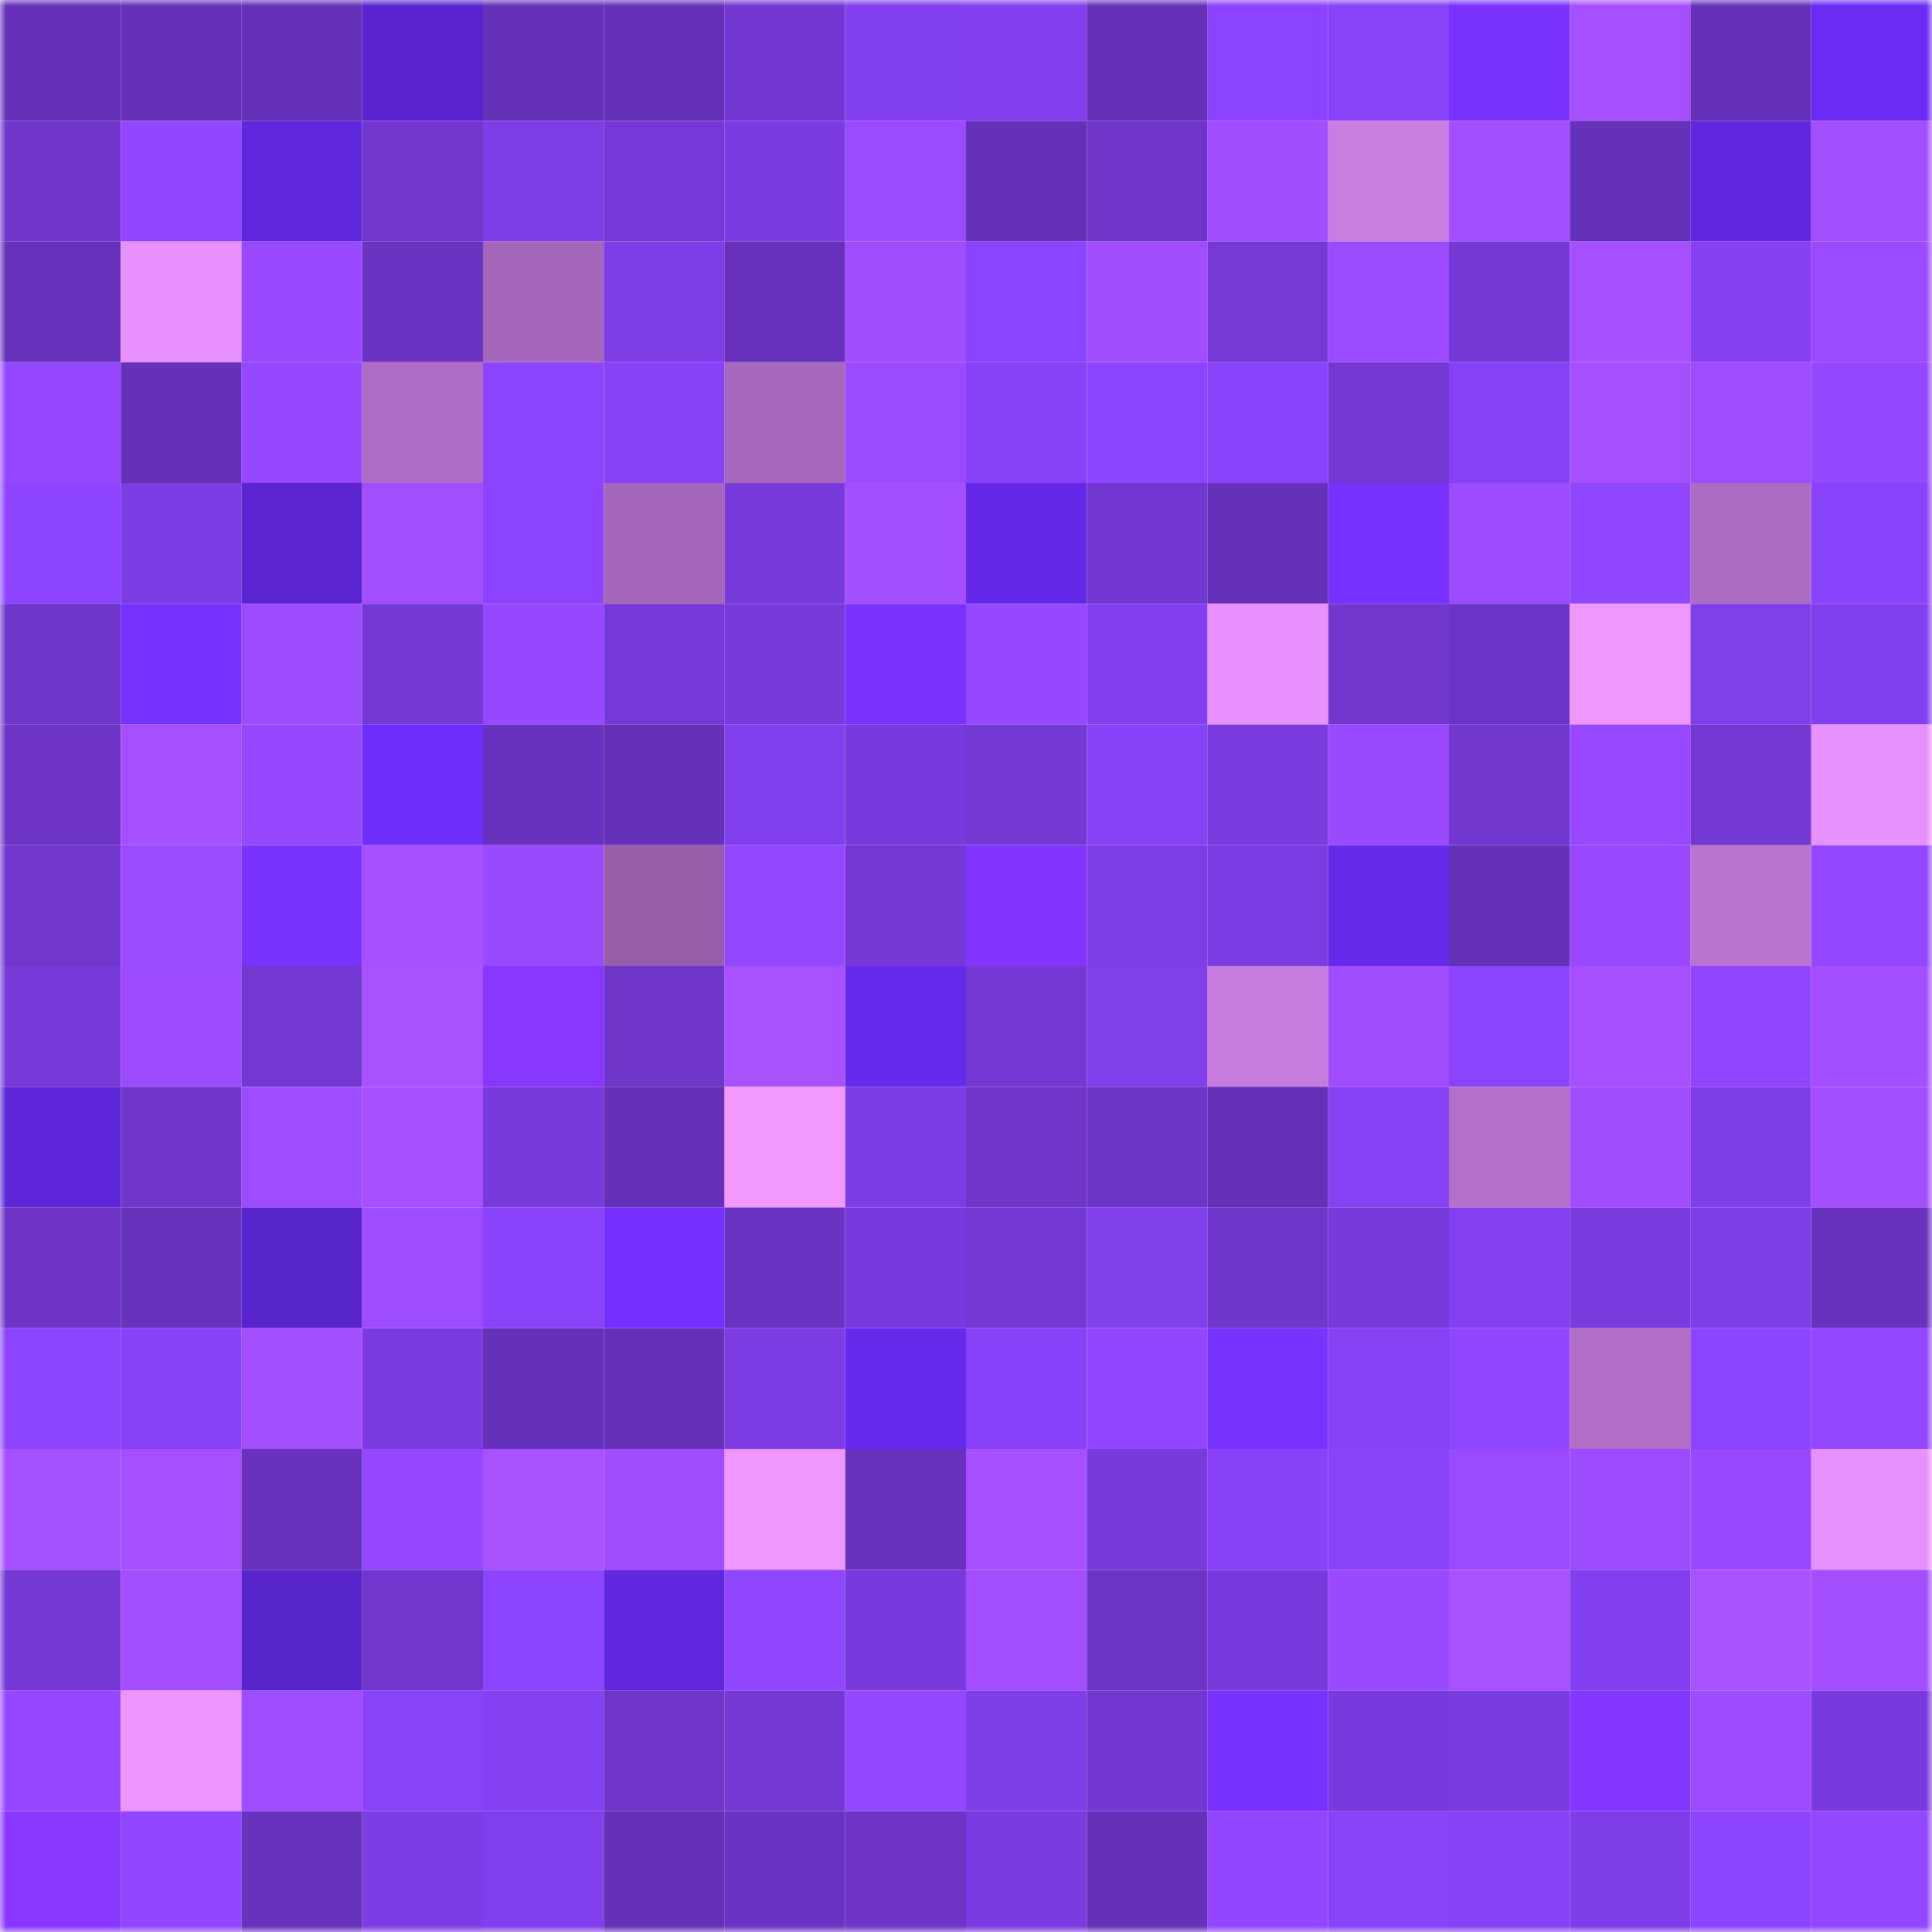 <svg viewBox="0 0 160 160" fill="none" role="img" xmlns="http://www.w3.org/2000/svg" width="240" height="240" name="linea%2Calsuwaidi.linea.eth"><mask id="2059734750" mask-type="alpha" maskUnits="userSpaceOnUse" x="0" y="0" width="160" height="160"><rect width="160" height="160" fill="#FFFFFF"></rect></mask><g mask="url(#2059734750)"><rect x="0" y="0" width="10" height="10" fill="#6531b9"></rect><rect x="10" y="0" width="10" height="10" fill="#6531b9"></rect><rect x="20" y="0" width="10" height="10" fill="#6531b9"></rect><rect x="30" y="0" width="10" height="10" fill="#5924cd"></rect><rect x="40" y="0" width="10" height="10" fill="#6531b9"></rect><rect x="50" y="0" width="10" height="10" fill="#6531b9"></rect><rect x="60" y="0" width="10" height="10" fill="#7337d1"></rect><rect x="70" y="0" width="10" height="10" fill="#823fed"></rect><rect x="80" y="0" width="10" height="10" fill="#833fef"></rect><rect x="90" y="0" width="10" height="10" fill="#6531b9"></rect><rect x="100" y="0" width="10" height="10" fill="#8c43ff"></rect><rect x="110" y="0" width="10" height="10" fill="#8842f8"></rect><rect x="120" y="0" width="10" height="10" fill="#7a32ff"></rect><rect x="130" y="0" width="10" height="10" fill="#a54fff"></rect><rect x="140" y="0" width="10" height="10" fill="#6531b9"></rect><rect x="150" y="0" width="10" height="10" fill="#6a2bf5"></rect><rect x="0" y="10" width="10" height="10" fill="#7036cc"></rect><rect x="10" y="10" width="10" height="10" fill="#9246ff"></rect><rect x="20" y="10" width="10" height="10" fill="#5f27dc"></rect><rect x="30" y="10" width="10" height="10" fill="#7136ce"></rect><rect x="40" y="10" width="10" height="10" fill="#7e3de5"></rect><rect x="50" y="10" width="10" height="10" fill="#7639d7"></rect><rect x="60" y="10" width="10" height="10" fill="#7b3be0"></rect><rect x="70" y="10" width="10" height="10" fill="#9b4bff"></rect><rect x="80" y="10" width="10" height="10" fill="#6531b9"></rect><rect x="90" y="10" width="10" height="10" fill="#6e35c8"></rect><rect x="100" y="10" width="10" height="10" fill="#a04dff"></rect><rect x="110" y="10" width="10" height="10" fill="#c87de0"></rect><rect x="120" y="10" width="10" height="10" fill="#a34fff"></rect><rect x="130" y="10" width="10" height="10" fill="#6531b9"></rect><rect x="140" y="10" width="10" height="10" fill="#6027de"></rect><rect x="150" y="10" width="10" height="10" fill="#a44fff"></rect><rect x="0" y="20" width="10" height="10" fill="#6732bb"></rect><rect x="10" y="20" width="10" height="10" fill="#e992ff"></rect><rect x="20" y="20" width="10" height="10" fill="#9949ff"></rect><rect x="30" y="20" width="10" height="10" fill="#6b33c2"></rect><rect x="40" y="20" width="10" height="10" fill="#a567b9"></rect><rect x="50" y="20" width="10" height="10" fill="#7f3de7"></rect><rect x="60" y="20" width="10" height="10" fill="#6731bb"></rect><rect x="70" y="20" width="10" height="10" fill="#9f4dff"></rect><rect x="80" y="20" width="10" height="10" fill="#8c43ff"></rect><rect x="90" y="20" width="10" height="10" fill="#a14dff"></rect><rect x="100" y="20" width="10" height="10" fill="#7639d6"></rect><rect x="110" y="20" width="10" height="10" fill="#9b4bff"></rect><rect x="120" y="20" width="10" height="10" fill="#7438d4"></rect><rect x="130" y="20" width="10" height="10" fill="#a54fff"></rect><rect x="140" y="20" width="10" height="10" fill="#8440f1"></rect><rect x="150" y="20" width="10" height="10" fill="#9b4bff"></rect><rect x="0" y="30" width="10" height="10" fill="#9447ff"></rect><rect x="10" y="30" width="10" height="10" fill="#6531b9"></rect><rect x="20" y="30" width="10" height="10" fill="#9648ff"></rect><rect x="30" y="30" width="10" height="10" fill="#ae6dc4"></rect><rect x="40" y="30" width="10" height="10" fill="#8d44ff"></rect><rect x="50" y="30" width="10" height="10" fill="#8741f6"></rect><rect x="60" y="30" width="10" height="10" fill="#a768bb"></rect><rect x="70" y="30" width="10" height="10" fill="#9b4bff"></rect><rect x="80" y="30" width="10" height="10" fill="#8741f6"></rect><rect x="90" y="30" width="10" height="10" fill="#8d44ff"></rect><rect x="100" y="30" width="10" height="10" fill="#8a43fc"></rect><rect x="110" y="30" width="10" height="10" fill="#7337d2"></rect><rect x="120" y="30" width="10" height="10" fill="#8641f5"></rect><rect x="130" y="30" width="10" height="10" fill="#a54fff"></rect><rect x="140" y="30" width="10" height="10" fill="#9e4cff"></rect><rect x="150" y="30" width="10" height="10" fill="#9347ff"></rect><rect x="0" y="40" width="10" height="10" fill="#8c44ff"></rect><rect x="10" y="40" width="10" height="10" fill="#7d3ce3"></rect><rect x="20" y="40" width="10" height="10" fill="#5a25d1"></rect><rect x="30" y="40" width="10" height="10" fill="#a24eff"></rect><rect x="40" y="40" width="10" height="10" fill="#8b43fd"></rect><rect x="50" y="40" width="10" height="10" fill="#a366b8"></rect><rect x="60" y="40" width="10" height="10" fill="#793adc"></rect><rect x="70" y="40" width="10" height="10" fill="#a44fff"></rect><rect x="80" y="40" width="10" height="10" fill="#6429e8"></rect><rect x="90" y="40" width="10" height="10" fill="#7237d0"></rect><rect x="100" y="40" width="10" height="10" fill="#6531b9"></rect><rect x="110" y="40" width="10" height="10" fill="#7831ff"></rect><rect x="120" y="40" width="10" height="10" fill="#9c4bff"></rect><rect x="130" y="40" width="10" height="10" fill="#9045ff"></rect><rect x="140" y="40" width="10" height="10" fill="#ac6cc1"></rect><rect x="150" y="40" width="10" height="10" fill="#8a43fc"></rect><rect x="0" y="50" width="10" height="10" fill="#6e35c9"></rect><rect x="10" y="50" width="10" height="10" fill="#7731ff"></rect><rect x="20" y="50" width="10" height="10" fill="#9c4bff"></rect><rect x="30" y="50" width="10" height="10" fill="#7538d5"></rect><rect x="40" y="50" width="10" height="10" fill="#9548ff"></rect><rect x="50" y="50" width="10" height="10" fill="#7639d7"></rect><rect x="60" y="50" width="10" height="10" fill="#783ada"></rect><rect x="70" y="50" width="10" height="10" fill="#7b32ff"></rect><rect x="80" y="50" width="10" height="10" fill="#9548ff"></rect><rect x="90" y="50" width="10" height="10" fill="#833fef"></rect><rect x="100" y="50" width="10" height="10" fill="#e891ff"></rect><rect x="110" y="50" width="10" height="10" fill="#7136ce"></rect><rect x="120" y="50" width="10" height="10" fill="#6c34c6"></rect><rect x="130" y="50" width="10" height="10" fill="#ef96ff"></rect><rect x="140" y="50" width="10" height="10" fill="#813eeb"></rect><rect x="150" y="50" width="10" height="10" fill="#823fed"></rect><rect x="0" y="60" width="10" height="10" fill="#6d34c6"></rect><rect x="10" y="60" width="10" height="10" fill="#a54fff"></rect><rect x="20" y="60" width="10" height="10" fill="#9648ff"></rect><rect x="30" y="60" width="10" height="10" fill="#6d2dfd"></rect><rect x="40" y="60" width="10" height="10" fill="#6832be"></rect><rect x="50" y="60" width="10" height="10" fill="#6531b9"></rect><rect x="60" y="60" width="10" height="10" fill="#823fee"></rect><rect x="70" y="60" width="10" height="10" fill="#793add"></rect><rect x="80" y="60" width="10" height="10" fill="#7438d3"></rect><rect x="90" y="60" width="10" height="10" fill="#8741f6"></rect><rect x="100" y="60" width="10" height="10" fill="#7a3bdf"></rect><rect x="110" y="60" width="10" height="10" fill="#994aff"></rect><rect x="120" y="60" width="10" height="10" fill="#7237cf"></rect><rect x="130" y="60" width="10" height="10" fill="#9849ff"></rect><rect x="140" y="60" width="10" height="10" fill="#7438d3"></rect><rect x="150" y="60" width="10" height="10" fill="#e791ff"></rect><rect x="0" y="70" width="10" height="10" fill="#7136cd"></rect><rect x="10" y="70" width="10" height="10" fill="#9a4aff"></rect><rect x="20" y="70" width="10" height="10" fill="#7a32ff"></rect><rect x="30" y="70" width="10" height="10" fill="#a650ff"></rect><rect x="40" y="70" width="10" height="10" fill="#994aff"></rect><rect x="50" y="70" width="10" height="10" fill="#975faa"></rect><rect x="60" y="70" width="10" height="10" fill="#9347ff"></rect><rect x="70" y="70" width="10" height="10" fill="#7538d5"></rect><rect x="80" y="70" width="10" height="10" fill="#8135ff"></rect><rect x="90" y="70" width="10" height="10" fill="#7f3de7"></rect><rect x="100" y="70" width="10" height="10" fill="#7d3ce3"></rect><rect x="110" y="70" width="10" height="10" fill="#6529e9"></rect><rect x="120" y="70" width="10" height="10" fill="#6531b9"></rect><rect x="130" y="70" width="10" height="10" fill="#9849ff"></rect><rect x="140" y="70" width="10" height="10" fill="#b874cf"></rect><rect x="150" y="70" width="10" height="10" fill="#9347ff"></rect><rect x="0" y="80" width="10" height="10" fill="#7739d8"></rect><rect x="10" y="80" width="10" height="10" fill="#9c4bff"></rect><rect x="20" y="80" width="10" height="10" fill="#7337d2"></rect><rect x="30" y="80" width="10" height="10" fill="#a851ff"></rect><rect x="40" y="80" width="10" height="10" fill="#8737ff"></rect><rect x="50" y="80" width="10" height="10" fill="#6e35c8"></rect><rect x="60" y="80" width="10" height="10" fill="#a851ff"></rect><rect x="70" y="80" width="10" height="10" fill="#662aed"></rect><rect x="80" y="80" width="10" height="10" fill="#7538d4"></rect><rect x="90" y="80" width="10" height="10" fill="#813eeb"></rect><rect x="100" y="80" width="10" height="10" fill="#c67cdf"></rect><rect x="110" y="80" width="10" height="10" fill="#9f4dff"></rect><rect x="120" y="80" width="10" height="10" fill="#8b43fd"></rect><rect x="130" y="80" width="10" height="10" fill="#a54fff"></rect><rect x="140" y="80" width="10" height="10" fill="#9045ff"></rect><rect x="150" y="80" width="10" height="10" fill="#a44fff"></rect><rect x="0" y="90" width="10" height="10" fill="#5d26d8"></rect><rect x="10" y="90" width="10" height="10" fill="#7036cc"></rect><rect x="20" y="90" width="10" height="10" fill="#9e4cff"></rect><rect x="30" y="90" width="10" height="10" fill="#a650ff"></rect><rect x="40" y="90" width="10" height="10" fill="#793adc"></rect><rect x="50" y="90" width="10" height="10" fill="#6531b9"></rect><rect x="60" y="90" width="10" height="10" fill="#f398ff"></rect><rect x="70" y="90" width="10" height="10" fill="#7e3ce5"></rect><rect x="80" y="90" width="10" height="10" fill="#6e35c8"></rect><rect x="90" y="90" width="10" height="10" fill="#6c34c4"></rect><rect x="100" y="90" width="10" height="10" fill="#6631b9"></rect><rect x="110" y="90" width="10" height="10" fill="#8641f4"></rect><rect x="120" y="90" width="10" height="10" fill="#b370c9"></rect><rect x="130" y="90" width="10" height="10" fill="#a14dff"></rect><rect x="140" y="90" width="10" height="10" fill="#7f3de7"></rect><rect x="150" y="90" width="10" height="10" fill="#a44fff"></rect><rect x="0" y="100" width="10" height="10" fill="#6d34c6"></rect><rect x="10" y="100" width="10" height="10" fill="#6732bc"></rect><rect x="20" y="100" width="10" height="10" fill="#5724cb"></rect><rect x="30" y="100" width="10" height="10" fill="#9d4cff"></rect><rect x="40" y="100" width="10" height="10" fill="#8a42fb"></rect><rect x="50" y="100" width="10" height="10" fill="#7530ff"></rect><rect x="60" y="100" width="10" height="10" fill="#6a33c2"></rect><rect x="70" y="100" width="10" height="10" fill="#793add"></rect><rect x="80" y="100" width="10" height="10" fill="#7438d4"></rect><rect x="90" y="100" width="10" height="10" fill="#813eeb"></rect><rect x="100" y="100" width="10" height="10" fill="#6f36cb"></rect><rect x="110" y="100" width="10" height="10" fill="#7739d9"></rect><rect x="120" y="100" width="10" height="10" fill="#843ff0"></rect><rect x="130" y="100" width="10" height="10" fill="#7a3bdf"></rect><rect x="140" y="100" width="10" height="10" fill="#803eea"></rect><rect x="150" y="100" width="10" height="10" fill="#6832be"></rect><rect x="0" y="110" width="10" height="10" fill="#8b43fd"></rect><rect x="10" y="110" width="10" height="10" fill="#8741f6"></rect><rect x="20" y="110" width="10" height="10" fill="#a34eff"></rect><rect x="30" y="110" width="10" height="10" fill="#7b3be1"></rect><rect x="40" y="110" width="10" height="10" fill="#6531b9"></rect><rect x="50" y="110" width="10" height="10" fill="#6531b9"></rect><rect x="60" y="110" width="10" height="10" fill="#7d3ce4"></rect><rect x="70" y="110" width="10" height="10" fill="#662aed"></rect><rect x="80" y="110" width="10" height="10" fill="#8841f8"></rect><rect x="90" y="110" width="10" height="10" fill="#9246ff"></rect><rect x="100" y="110" width="10" height="10" fill="#7a32ff"></rect><rect x="110" y="110" width="10" height="10" fill="#8641f4"></rect><rect x="120" y="110" width="10" height="10" fill="#9045ff"></rect><rect x="130" y="110" width="10" height="10" fill="#b06ec6"></rect><rect x="140" y="110" width="10" height="10" fill="#8d44ff"></rect><rect x="150" y="110" width="10" height="10" fill="#9347ff"></rect><rect x="0" y="120" width="10" height="10" fill="#a550ff"></rect><rect x="10" y="120" width="10" height="10" fill="#a54fff"></rect><rect x="20" y="120" width="10" height="10" fill="#6832be"></rect><rect x="30" y="120" width="10" height="10" fill="#9548ff"></rect><rect x="40" y="120" width="10" height="10" fill="#a851ff"></rect><rect x="50" y="120" width="10" height="10" fill="#a14dff"></rect><rect x="60" y="120" width="10" height="10" fill="#ef96ff"></rect><rect x="70" y="120" width="10" height="10" fill="#6832be"></rect><rect x="80" y="120" width="10" height="10" fill="#a650ff"></rect><rect x="90" y="120" width="10" height="10" fill="#783adb"></rect><rect x="100" y="120" width="10" height="10" fill="#8841f7"></rect><rect x="110" y="120" width="10" height="10" fill="#8842f8"></rect><rect x="120" y="120" width="10" height="10" fill="#9a4aff"></rect><rect x="130" y="120" width="10" height="10" fill="#9c4bff"></rect><rect x="140" y="120" width="10" height="10" fill="#9849ff"></rect><rect x="150" y="120" width="10" height="10" fill="#e791ff"></rect><rect x="0" y="130" width="10" height="10" fill="#7438d4"></rect><rect x="10" y="130" width="10" height="10" fill="#a34eff"></rect><rect x="20" y="130" width="10" height="10" fill="#5724ca"></rect><rect x="30" y="130" width="10" height="10" fill="#7136ce"></rect><rect x="40" y="130" width="10" height="10" fill="#8d44ff"></rect><rect x="50" y="130" width="10" height="10" fill="#6027df"></rect><rect x="60" y="130" width="10" height="10" fill="#9146ff"></rect><rect x="70" y="130" width="10" height="10" fill="#793add"></rect><rect x="80" y="130" width="10" height="10" fill="#a24eff"></rect><rect x="90" y="130" width="10" height="10" fill="#6c34c4"></rect><rect x="100" y="130" width="10" height="10" fill="#793add"></rect><rect x="110" y="130" width="10" height="10" fill="#994aff"></rect><rect x="120" y="130" width="10" height="10" fill="#a851ff"></rect><rect x="130" y="130" width="10" height="10" fill="#833fef"></rect><rect x="140" y="130" width="10" height="10" fill="#a851ff"></rect><rect x="150" y="130" width="10" height="10" fill="#a44fff"></rect><rect x="0" y="140" width="10" height="10" fill="#9447ff"></rect><rect x="10" y="140" width="10" height="10" fill="#ec94ff"></rect><rect x="20" y="140" width="10" height="10" fill="#9e4cff"></rect><rect x="30" y="140" width="10" height="10" fill="#8842f8"></rect><rect x="40" y="140" width="10" height="10" fill="#8440f0"></rect><rect x="50" y="140" width="10" height="10" fill="#6e35c8"></rect><rect x="60" y="140" width="10" height="10" fill="#7438d3"></rect><rect x="70" y="140" width="10" height="10" fill="#9347ff"></rect><rect x="80" y="140" width="10" height="10" fill="#803ee9"></rect><rect x="90" y="140" width="10" height="10" fill="#7237d0"></rect><rect x="100" y="140" width="10" height="10" fill="#7931ff"></rect><rect x="110" y="140" width="10" height="10" fill="#793add"></rect><rect x="120" y="140" width="10" height="10" fill="#7a3bde"></rect><rect x="130" y="140" width="10" height="10" fill="#8336ff"></rect><rect x="140" y="140" width="10" height="10" fill="#9c4bff"></rect><rect x="150" y="140" width="10" height="10" fill="#793add"></rect><rect x="0" y="150" width="10" height="10" fill="#8838ff"></rect><rect x="10" y="150" width="10" height="10" fill="#9246ff"></rect><rect x="20" y="150" width="10" height="10" fill="#6732bc"></rect><rect x="30" y="150" width="10" height="10" fill="#7e3ce5"></rect><rect x="40" y="150" width="10" height="10" fill="#813eec"></rect><rect x="50" y="150" width="10" height="10" fill="#6531b9"></rect><rect x="60" y="150" width="10" height="10" fill="#6b33c3"></rect><rect x="70" y="150" width="10" height="10" fill="#6d34c6"></rect><rect x="80" y="150" width="10" height="10" fill="#7b3be0"></rect><rect x="90" y="150" width="10" height="10" fill="#6531b9"></rect><rect x="100" y="150" width="10" height="10" fill="#9246ff"></rect><rect x="110" y="150" width="10" height="10" fill="#8842f8"></rect><rect x="120" y="150" width="10" height="10" fill="#8741f5"></rect><rect x="130" y="150" width="10" height="10" fill="#7f3de7"></rect><rect x="140" y="150" width="10" height="10" fill="#8d44ff"></rect><rect x="150" y="150" width="10" height="10" fill="#9347ff"></rect></g></svg>